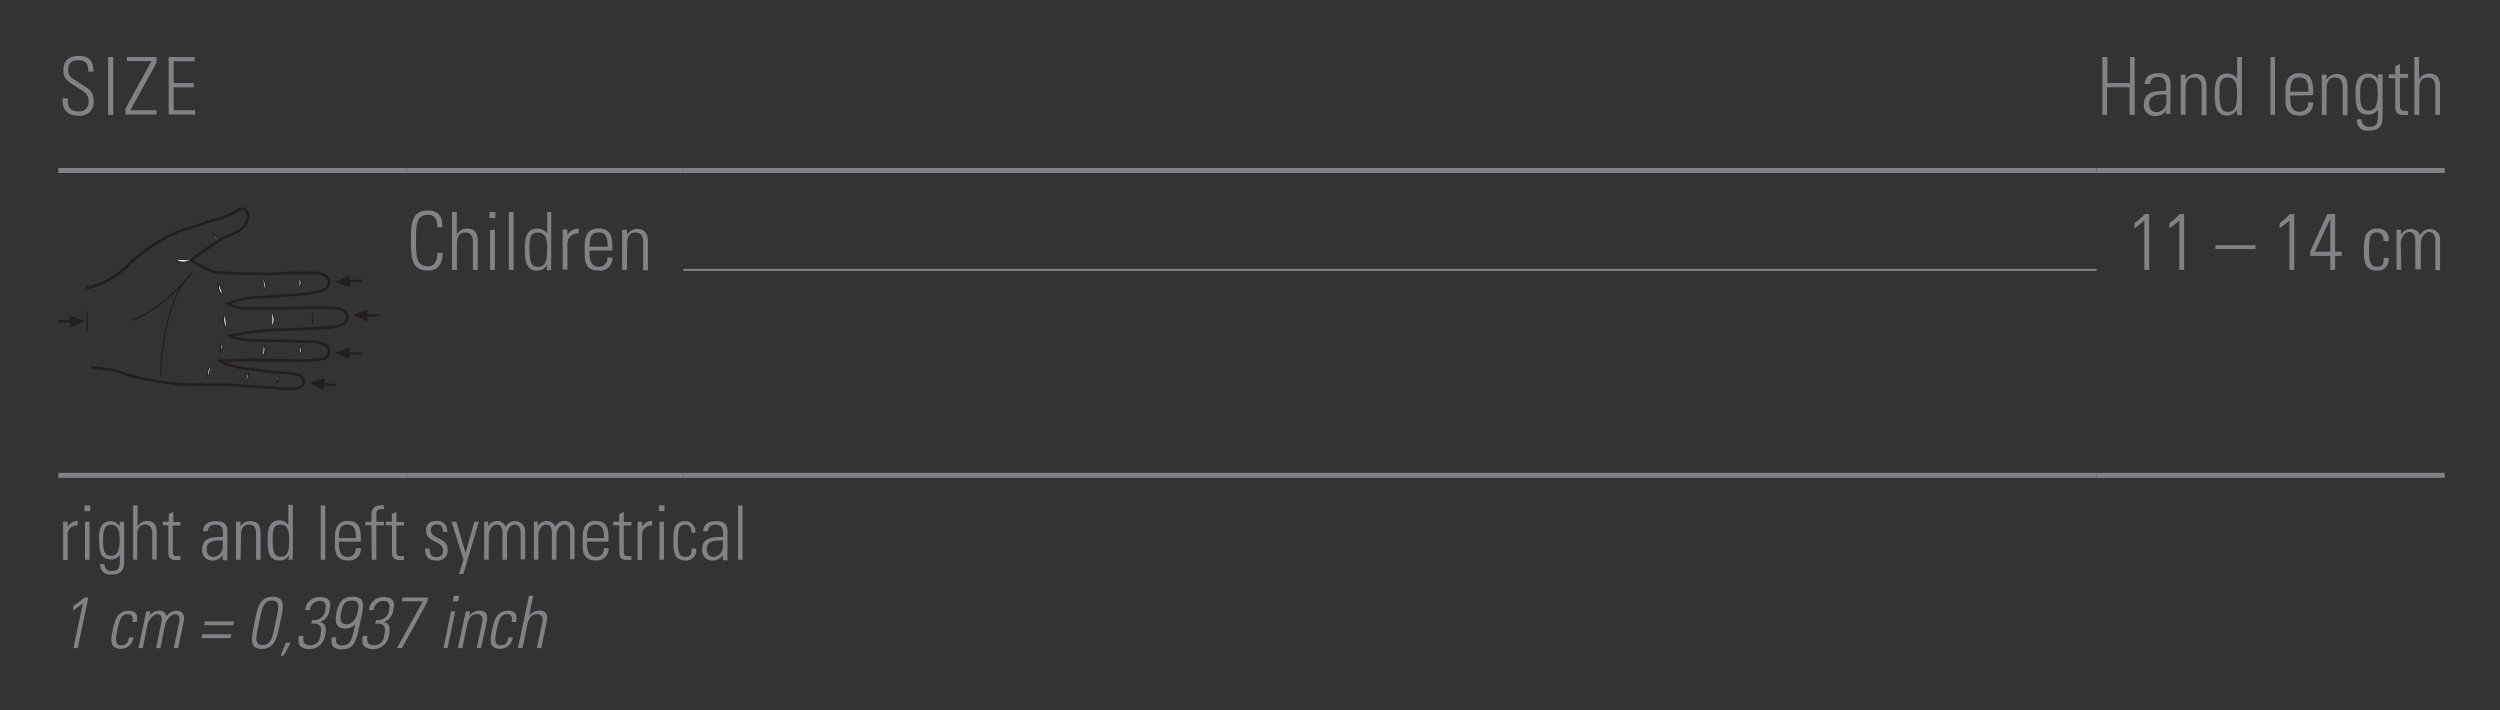<svg id="Ebene_1" data-name="Ebene 1" xmlns="http://www.w3.org/2000/svg" xmlns:xlink="http://www.w3.org/1999/xlink" viewBox="0 0 249.45 70.87"><rect x="0" y="0" width="249.45" height="70.87" fill="#333333" stroke="none"/><defs><style>.cls-1,.cls-10,.cls-3,.cls-5,.cls-6,.cls-9{fill:none;}.cls-2{clip-path:url(#clip-path);}.cls-3,.cls-5,.cls-6{stroke:#231f20;}.cls-3{stroke-width:0.27px;}.cls-4{fill:#fff;}.cls-5{stroke-width:0.13px;}.cls-6{stroke-miterlimit:3.86;stroke-width:0.23px;}.cls-7,.cls-8{fill:#231f20;}.cls-7{fill-rule:evenodd;}.cls-10,.cls-9{stroke:#808285;stroke-miterlimit:10;}.cls-9{stroke-width:0.2px;}.cls-10{stroke-width:0.5px;}.cls-11{fill:#808285;}</style><clipPath id="clip-path"><rect class="cls-1" x="5.67" y="20.55" width="32.48" height="18.5"/></clipPath></defs><title>mp_handlaenge_enu_01</title><g class="cls-2"><path class="cls-3" d="M9.09,36.66a11.46,11.46,0,0,1,1.38.17,6.44,6.44,0,0,1,2,.49,25.61,25.61,0,0,0,6.85,1.06c2.43,0,3.58,0,4.47.08s3,.16,3.85.28a8.67,8.67,0,0,0,2.08,0,.68.68,0,0,0,.08-1.33,13.25,13.25,0,0,0-2.26-.26,14.73,14.73,0,0,1-2.18-.29A10.13,10.13,0,0,1,21.8,36c2.43-.08,3.44-.12,4.52-.06.62,0,1.61,0,2.46,0a13.6,13.6,0,0,0,3.58-.15.76.76,0,0,0,.05-1.39A2.57,2.57,0,0,0,31,34.1c-1.44-.05-3.36-.11-4.26-.11s-2.86.06-3.8-.47a29.06,29.06,0,0,1,4.89-.62c.62,0,2.29-.07,3.54-.15,1-.06,3.12,0,3.25-.91s-.51-1.09-1.89-1.14-3.37.05-4.28.07c-.69,0-1.82,0-3.22,0a4.87,4.87,0,0,1-2.51-.45A8.59,8.59,0,0,1,26,29.65c1.1,0,2.47-.23,3.41-.23A12.21,12.21,0,0,0,32.12,29c1.12-.36,1-1.79-.91-1.77-1.34,0-2.62,0-3.53.08-.68.05-1.28,0-2.34,0A30,30,0,0,1,22,27.18c-1,0-1.76-.53-2.93-1.21.83-.68,2.18-1.56,3.08-2.14.46-.29,1.71-.63,2.15-1.17.91-1.14.24-2.31-.67-1.63a6.58,6.58,0,0,1-2.42.93A29.84,29.84,0,0,1,18,23a17.22,17.22,0,0,0-5.41,3.65,8.47,8.47,0,0,1-4,2.11"/><path class="cls-4" d="M27.6,38.32c.11-.4.21-.45.16-.8"/><path class="cls-5" d="M27.6,38.32c.11-.4.21-.45.16-.8"/><path class="cls-4" d="M29.94,35.34c.21-.3.16-.4.05-.85"/><path class="cls-5" d="M29.94,35.34c.21-.3.16-.4.05-.85"/><path class="cls-4" d="M31.14,32.29a2.57,2.57,0,0,0,0-1.11"/><path class="cls-5" d="M31.14,32.29a2.57,2.57,0,0,0,0-1.11"/><path class="cls-4" d="M29.91,28.79c.16-.45.21-.7,0-1"/><path class="cls-5" d="M29.91,28.79c.16-.45.21-.7,0-1"/><path class="cls-4" d="M21.9,24a1.24,1.24,0,0,0-.69-.55"/><path class="cls-5" d="M21.9,24a1.24,1.24,0,0,0-.69-.55"/><path class="cls-4" d="M24.56,38.09a1.2,1.2,0,0,0,.21-.9"/><path class="cls-5" d="M24.56,38.09a1.2,1.2,0,0,0,.21-.9"/><path class="cls-4" d="M26.24,35.56a1.26,1.26,0,0,0,.11-1.16"/><path class="cls-5" d="M26.24,35.56a1.26,1.26,0,0,0,.11-1.16"/><path class="cls-4" d="M27.18,32.57a1.37,1.37,0,0,0,0-1.36"/><path class="cls-5" d="M27.18,32.57a1.37,1.37,0,0,0,0-1.36"/><path class="cls-4" d="M26.48,29a1.41,1.41,0,0,0-.21-1.16"/><path class="cls-5" d="M26.48,29a1.41,1.41,0,0,0-.21-1.16"/><path class="cls-4" d="M20.66,37.72c.05-.75.05-.8.37-1.21"/><path class="cls-5" d="M20.66,37.72c.05-.75.05-.8.37-1.21"/><path class="cls-4" d="M22.2,29.47c-.37-.45-.37-.4-.43-1.26"/><path class="cls-5" d="M22.2,29.47c-.37-.45-.37-.4-.43-1.26"/><path class="cls-4" d="M19.08,26c-.35.13-1.09.33-1.52-.08"/><path class="cls-5" d="M19.08,26c-.35.13-1.09.33-1.52-.08"/><path class="cls-4" d="M22,35.2c0-.55-.11-.5.16-1"/><path class="cls-5" d="M22,35.2c0-.55-.11-.5.16-1"/><path class="cls-4" d="M22.57,32.74a1.49,1.49,0,0,1-.16-1.36"/><path class="cls-5" d="M22.57,32.74a1.49,1.49,0,0,1-.16-1.36"/><path class="cls-5" d="M16.06,37.62a15,15,0,0,1,.27-3.31A16.83,16.83,0,0,1,17.39,30a8.05,8.05,0,0,1,1.83-2.84c-2.56,2.92-4.05,4-6,4.78"/></g><line class="cls-6" x1="34.78" y1="35.25" x2="36.05" y2="35.28"/><polygon class="cls-7" points="34.88 35.25 34.87 35.86 33.37 35.22 34.9 34.65 34.88 35.25"/><line class="cls-6" x1="32.26" y1="38.33" x2="33.52" y2="38.45"/><polygon class="cls-8" points="30.85 38.2 32.3 38.95 32.36 38.34 32.41 37.74 30.85 38.2"/><line class="cls-6" x1="36.56" y1="31.47" x2="37.83" y2="31.47"/><polygon class="cls-7" points="36.66 31.47 36.66 32.07 35.15 31.47 36.66 30.86 36.66 31.47"/><line class="cls-6" x1="34.81" y1="28.07" x2="36.08" y2="28"/><polygon class="cls-7" points="34.91 28.06 34.95 28.67 33.4 28.14 34.88 27.46 34.91 28.06"/><line class="cls-6" x1="7.05" y1="32.06" x2="5.78" y2="32.06"/><polygon class="cls-7" points="6.95 32.06 6.95 32.66 8.47 32.06 6.95 31.45 6.95 32.06"/><line class="cls-5" x1="8.69" y1="31.08" x2="8.69" y2="33.03"/><line class="cls-9" x1="68.18" y1="26.93" x2="209.2" y2="26.93"/><line class="cls-10" x1="5.82" y1="17.01" x2="40.54" y2="17.01"/><line class="cls-10" x1="40.54" y1="17.01" x2="68.18" y2="17.01"/><line class="cls-10" x1="68.18" y1="17.01" x2="209.2" y2="17.01"/><line class="cls-10" x1="209.2" y1="17.01" x2="243.93" y2="17.01"/><line class="cls-10" x1="5.82" y1="47.43" x2="40.54" y2="47.43"/><line class="cls-10" x1="40.54" y1="47.43" x2="68.18" y2="47.43"/><line class="cls-10" x1="68.18" y1="47.43" x2="209.2" y2="47.43"/><line class="cls-10" x1="209.2" y1="47.43" x2="243.93" y2="47.43"/><path class="cls-11" d="M8.81,7.15c0-.71-.19-1.14-1-1.14-.62,0-1,.22-1,.9,0,.86.43.88,1.08,1.35S9.34,8.92,9.34,10a1.35,1.35,0,0,1-1.52,1.54c-1.12,0-1.62-.61-1.57-1.73h.52c0,.64,0,1.3,1.07,1.3a.9.9,0,0,0,1-1c0-.78-.51-1-1.34-1.52C6.39,7.91,6.34,7.57,6.33,7c0-1,.62-1.42,1.55-1.42,1.19,0,1.44.74,1.44,1.58Z"/><path class="cls-11" d="M11.3,5.69v5.77h-.51V5.69Z"/><path class="cls-11" d="M15.62,5.69v.57L13,11h2.61v.43H12.51v-.57l2.61-4.77H12.67V5.69Z"/><path class="cls-11" d="M19.42,5.69v.43H17.33V8.28h2v.43h-2V11h2.14v.43H16.83V5.69Z"/><path class="cls-11" d="M209.77,11.46V5.69h.51V8.28h2.25V5.69H213v5.77h-.51V8.71h-2.25v2.75Z"/><path class="cls-11" d="M216.15,11h0a1.28,1.28,0,0,1-1.13.58,1.06,1.06,0,0,1-1.1-1.19c0-1.42,1.41-1.27,2.22-1.34V8.68c0-.59-.17-1-.81-1-.44,0-.78.22-.78.7H214c0-.78.63-1.08,1.33-1.08.4,0,1.24,0,1.24,1.07v2a8.64,8.64,0,0,0,0,1h-.49Zm0-1.57c-.68,0-1.71-.06-1.71.93,0,.46.23.83.72.83a1,1,0,0,0,1-1Z"/><path class="cls-11" d="M218.07,11.46h-.47v-4h.47v.5h0a1.16,1.16,0,0,1,1-.58c1,0,1.09.74,1.09,1.27v2.85h-.48V8.64c0-.47-.18-.91-.74-.91s-.86.3-.86,1.2Z"/><path class="cls-11" d="M223.21,10.95h0a1.11,1.11,0,0,1-1,.58c-1.16,0-1.22-1.16-1.22-2.1,0-.78,0-2.09,1.23-2.09a1.23,1.23,0,0,1,1,.48h0V5.69h.48v5a5.18,5.18,0,0,0,0,.8h-.46Zm0-1.14V9.09c0-.24,0-1.36-.89-1.36s-.86.78-.86,1.73c0,1.5.36,1.7.87,1.7S223.19,10.79,223.19,9.81Z"/><path class="cls-11" d="M226.55,11.46V5.69H227v5.77Z"/><path class="cls-11" d="M228.52,9.54v.31c0,.56.15,1.3.9,1.3a.82.82,0,0,0,.88-.93h.5a1.22,1.22,0,0,1-1.38,1.31c-.69,0-1.38-.28-1.38-1.5V9c0-1.17.48-1.7,1.38-1.7,1.38,0,1.38,1,1.38,2.2Zm1.81-.38c0-.9-.14-1.43-.9-1.43s-.9.54-.9,1.43Z"/><path class="cls-11" d="M232.14,11.46h-.47v-4h.47v.5h0a1.16,1.16,0,0,1,1-.58c1,0,1.09.74,1.09,1.27v2.85h-.48V8.64c0-.47-.18-.91-.74-.91s-.86.3-.86,1.2Z"/><path class="cls-11" d="M237.27,7.42h.47c0,.38,0,.58,0,.79v3.4c0,.89-.27,1.42-1.41,1.42a1,1,0,0,1-1.16-1.12h.48a.68.68,0,0,0,.75.74c.93,0,.87-.5.87-1.71h0a1.09,1.09,0,0,1-1,.49c-1.15,0-1.23-1-1.23-1.9a3.89,3.89,0,0,1,.12-1.38,1.13,1.13,0,0,1,1.13-.8,1.09,1.09,0,0,1,1,.57l0,0ZM235.5,9.35c0,.84,0,1.68.86,1.68a.77.77,0,0,0,.72-.46,4.17,4.17,0,0,0,.15-1.68c0-.85-.45-1.17-.89-1.17C235.52,7.73,235.5,8.75,235.5,9.35Z"/><path class="cls-11" d="M238.34,7.81V7.42H239V6.59l.47-.21v1h.81v.38h-.81V10.4c0,.54.06.66.44.66a2.33,2.33,0,0,0,.37,0v.42l-.45,0c-.64,0-.83-.29-.83-.78V7.81Z"/><path class="cls-11" d="M240.9,11.46V5.69h.47V7.92h0a1.16,1.16,0,0,1,1-.58c1,0,1.09.74,1.09,1.27v2.85H243V8.64c0-.47-.18-.91-.74-.91s-.86.3-.86,1.2v2.53Z"/><path class="cls-11" d="M41,24c0-1.56,0-3,1.73-3,1.39,0,1.41,1.15,1.41,1.67h-.51c0-.64-.17-1.24-.9-1.24-1.2,0-1.22,1-1.22,2.57s0,2.57,1.22,2.57c.66,0,.9-.59.91-1.34h.54c0,.42-.09,1.77-1.45,1.77C41,27,41,25.6,41,24Z"/><path class="cls-11" d="M45.1,26.93V21.16h.48v2.23h0a1.15,1.15,0,0,1,1-.58c1,0,1.09.74,1.09,1.27v2.85h-.48V24.11c0-.47-.18-.91-.74-.91s-.86.3-.86,1.2v2.53Z"/><path class="cls-11" d="M48.84,21.76v-.61h.59v.61Zm.06,5.17v-4h.48v4Z"/><path class="cls-11" d="M50.77,26.93V21.16h.48v5.77Z"/><path class="cls-11" d="M54.59,26.42h0a1.11,1.11,0,0,1-1,.58c-1.16,0-1.22-1.16-1.22-2.1,0-.78,0-2.09,1.23-2.09a1.23,1.23,0,0,1,1,.48h0V21.16H55v5a5.08,5.08,0,0,0,0,.8h-.46Zm0-1.14v-.72c0-.24,0-1.36-.9-1.36s-.86.78-.86,1.73c0,1.5.36,1.7.87,1.7S54.57,26.26,54.57,25.27Z"/><path class="cls-11" d="M56.64,23.43h0a1.21,1.21,0,0,1,1.1-.62v.49a1,1,0,0,0-1.12,1v2.6h-.48v-4h.48Z"/><path class="cls-11" d="M58.82,25v.31c0,.56.15,1.3.9,1.3a.82.82,0,0,0,.88-.93h.5A1.22,1.22,0,0,1,59.72,27c-.69,0-1.38-.28-1.38-1.5v-1c0-1.17.48-1.7,1.38-1.7,1.38,0,1.38,1,1.38,2.2Zm1.81-.38c0-.9-.14-1.43-.9-1.43s-.9.54-.9,1.43Z"/><path class="cls-11" d="M62.56,26.93h-.48v-4h.48v.5h0a1.15,1.15,0,0,1,1-.58c1,0,1.09.74,1.09,1.27v2.85h-.48V24.11c0-.47-.18-.91-.74-.91s-.86.3-.86,1.2Z"/><path class="cls-11" d="M213,22.23a4.76,4.76,0,0,0,1-.87h.44v5.57h-.48V22a7,7,0,0,1-1,.78Z"/><path class="cls-11" d="M216.49,22.23a4.76,4.76,0,0,0,1-.87h.44v5.57h-.48V22a7,7,0,0,1-1,.78Z"/><path class="cls-11" d="M221.06,24.85v-.38h4v.38Z"/><path class="cls-11" d="M227.48,22.23a4.76,4.76,0,0,0,1-.87h.44v5.57h-.48V22a7,7,0,0,1-1,.78Z"/><path class="cls-11" d="M233,25.11h.65v.43H233v1.39h-.48V25.54h-2v-.46l1.7-3.72H233Zm-.48,0V21.84h0l-1.54,3.27Z"/><path class="cls-11" d="M237.83,24.05c0-.5-.16-.86-.7-.86a.66.66,0,0,0-.64.46,5.56,5.56,0,0,0-.11,1.27c0,.73,0,1.7.74,1.7s.71-.4.73-.89h.48A1.07,1.07,0,0,1,237.22,27c-1.35,0-1.35-1.08-1.35-2.08A5.37,5.37,0,0,1,236,23.6a1.15,1.15,0,0,1,1.2-.78,1,1,0,0,1,1.12,1.24Z"/><path class="cls-11" d="M239.6,26.93h-.47v-4h.43v.5h0a1.08,1.08,0,0,1,1-.58.93.93,0,0,1,.91.63,1.06,1.06,0,0,1,1-.63,1,1,0,0,1,1,1.11v3H243V24c0-.4-.15-.85-.62-.85s-.83.61-.83,1.14v2.6H241V24c0-.4-.15-.85-.62-.85s-.83.61-.83,1.14Z"/><path class="cls-11" d="M6.75,52.57h0a1.14,1.14,0,0,1,1-.59v.46a.9.9,0,0,0-1,1v2.44H6.3V52.06h.45Z"/><path class="cls-11" d="M8.43,51v-.57H9V51Zm.05,4.85V52.06h.45v3.79Z"/><path class="cls-11" d="M11.95,52.06h.44c0,.36,0,.55,0,.74V56c0,.83-.25,1.33-1.32,1.33a1,1,0,0,1-1.09-1.05h.45a.64.64,0,0,0,.71.69c.87,0,.82-.47.82-1.61h0a1,1,0,0,1-.91.46c-1.08,0-1.15-.94-1.15-1.78A3.63,3.63,0,0,1,10,52.74,1.06,1.06,0,0,1,11,52a1,1,0,0,1,.92.53h0Zm-1.66,1.82c0,.79,0,1.58.81,1.58a.72.72,0,0,0,.68-.43,3.93,3.93,0,0,0,.14-1.58c0-.8-.42-1.1-.84-1.1C10.3,52.35,10.29,53.31,10.29,53.87Z"/><path class="cls-11" d="M13.28,55.85V50.43h.45v2.09h0a1.08,1.08,0,0,1,.91-.54c.93,0,1,.7,1,1.19v2.67h-.45V53.2c0-.44-.17-.86-.69-.86s-.81.28-.81,1.13v2.38Z"/><path class="cls-11" d="M16.24,52.42v-.36h.6v-.78l.45-.2v1H18v.36h-.76v2.43c0,.5.05.62.41.62l.35,0v.39l-.42,0c-.6,0-.78-.27-.78-.74V52.42Z"/><path class="cls-11" d="M22.23,55.39h0a1.2,1.2,0,0,1-1.06.54,1,1,0,0,1-1-1.12c0-1.33,1.32-1.19,2.08-1.25v-.32c0-.56-.16-.89-.76-.89-.41,0-.74.2-.74.65h-.48c0-.73.59-1,1.25-1,.38,0,1.17,0,1.17,1V54.9a8.21,8.21,0,0,0,0,1h-.46Zm0-1.47c-.64,0-1.61-.05-1.61.87,0,.43.22.78.68.78a1,1,0,0,0,.93-1Z"/><path class="cls-11" d="M24,55.85h-.45V52.06H24v.46h0A1.08,1.08,0,0,1,25,52c.93,0,1,.7,1,1.19v2.67h-.45V53.2c0-.44-.17-.86-.69-.86s-.81.28-.81,1.13Z"/><path class="cls-11" d="M28.85,55.37h0a1,1,0,0,1-1,.55c-1.08,0-1.14-1.09-1.14-2,0-.73,0-2,1.15-2a1.15,1.15,0,0,1,.91.45h0v-2h.45V55.1a4.77,4.77,0,0,0,0,.75h-.43Zm0-1.07v-.68c0-.23,0-1.28-.84-1.28s-.8.74-.8,1.62c0,1.41.33,1.6.82,1.6S28.83,55.22,28.83,54.3Z"/><path class="cls-11" d="M32,55.85V50.43h.45v5.42Z"/><path class="cls-11" d="M33.82,54.05v.29c0,.53.14,1.22.85,1.22a.77.77,0,0,0,.82-.87H36a1.14,1.14,0,0,1-1.29,1.23c-.65,0-1.29-.26-1.29-1.41v-.93c0-1.1.45-1.6,1.29-1.6C36,52,36,52.93,36,54.05Zm1.69-.36c0-.84-.13-1.34-.85-1.34s-.85.5-.85,1.34Z"/><path class="cls-11" d="M37.06,52.42h-.6v-.36h.6v-.64c0-.36.05-1,1-1l.25,0v.38h-.33c-.43,0-.43.39-.43.61v.65h.76v.36h-.76v3.43h-.45Z"/><path class="cls-11" d="M38.5,52.42v-.36h.6v-.78l.45-.2v1h.76v.36h-.76v2.43c0,.5.05.62.41.62l.35,0v.39l-.42,0c-.6,0-.78-.27-.78-.74V52.42Z"/><path class="cls-11" d="M43.54,55.93c-.81,0-1.13-.4-1.12-1.2h.45c0,.52.12.86.69.86a.59.59,0,0,0,.64-.67c0-1-1.69-.74-1.69-2,0-.7.48-.95,1.13-.95s1,.52,1,1.1h-.44c0-.48-.15-.74-.65-.74a.54.54,0,0,0-.57.55c0,.95,1.69.69,1.69,2A1,1,0,0,1,43.54,55.93Z"/><path class="cls-11" d="M46.25,55.86l-1.19-3.8h.48l.91,3.11h0l.88-3.11h.45l-1.55,5.22h-.44Z"/><path class="cls-11" d="M48.76,55.85h-.45v-3.8h.4v.47h0a1,1,0,0,1,.89-.54.88.88,0,0,1,.85.59A1,1,0,0,1,51.4,52a1,1,0,0,1,1,1v2.82h-.45V53.14c0-.38-.14-.8-.58-.8s-.78.57-.78,1.07v2.44h-.45V53.14c0-.38-.14-.8-.58-.8s-.78.57-.78,1.07Z"/><path class="cls-11" d="M53.72,55.85h-.45v-3.8h.4v.47h0a1,1,0,0,1,.89-.54.88.88,0,0,1,.85.59,1,1,0,0,1,.92-.59,1,1,0,0,1,1,1v2.82h-.45V53.14c0-.38-.14-.8-.58-.8s-.78.57-.78,1.07v2.44h-.45V53.14c0-.38-.14-.8-.58-.8s-.78.57-.78,1.07Z"/><path class="cls-11" d="M58.58,54.05v.29c0,.53.14,1.22.85,1.22a.77.77,0,0,0,.82-.87h.47a1.14,1.14,0,0,1-1.29,1.23c-.65,0-1.29-.26-1.29-1.41v-.93c0-1.1.45-1.6,1.29-1.6,1.29,0,1.29.94,1.29,2.06Zm1.69-.36c0-.84-.13-1.34-.85-1.34s-.85.5-.85,1.34Z"/><path class="cls-11" d="M61.19,52.42v-.36h.6v-.78l.45-.2v1H63v.36h-.76v2.43c0,.5.05.62.41.62l.35,0v.39l-.42,0c-.6,0-.78-.27-.78-.74V52.42Z"/><path class="cls-11" d="M64.07,52.57h0a1.14,1.14,0,0,1,1-.59v.46a.9.9,0,0,0-1,1v2.44h-.45V52.06h.45Z"/><path class="cls-11" d="M65.75,51v-.57h.55V51Zm.05,4.85V52.06h.45v3.79Z"/><path class="cls-11" d="M69,53.15c0-.47-.15-.8-.66-.8a.62.62,0,0,0-.6.44,5.26,5.26,0,0,0-.1,1.19c0,.68,0,1.59.69,1.59s.66-.37.68-.83h.45a1,1,0,0,1-1,1.19c-1.27,0-1.27-1-1.27-2a5.07,5.07,0,0,1,.11-1.25A1.08,1.08,0,0,1,68.37,52a1,1,0,0,1,1,1.16Z"/><path class="cls-11" d="M72.13,55.39h0a1.2,1.2,0,0,1-1.06.54,1,1,0,0,1-1-1.12c0-1.33,1.32-1.19,2.08-1.25v-.32c0-.56-.16-.89-.76-.89-.41,0-.74.2-.74.65h-.48c0-.73.59-1,1.25-1,.38,0,1.17,0,1.17,1V54.9a8.21,8.21,0,0,0,0,1h-.46Zm0-1.47c-.64,0-1.61-.05-1.61.87,0,.43.22.78.68.78a1,1,0,0,0,.93-1Z"/><path class="cls-11" d="M73.64,55.85V50.43h.45v5.42Z"/><path class="cls-11" d="M7.35,60.41a5.8,5.8,0,0,0,1.07-.79h.4L7.76,64.67H7.33l.94-4.47a9,9,0,0,1-1,.71Z"/><path class="cls-11" d="M13.2,62.06c.11-.46,0-.78-.48-.78a.77.77,0,0,0-.67.42,5.5,5.5,0,0,0-.34,1.15c-.14.66-.32,1.54.34,1.54s.72-.36.83-.8h.43a1.24,1.24,0,0,1-1.23,1.15c-1.23,0-1-1-.83-1.88a5.65,5.65,0,0,1,.37-1.21,1.32,1.32,0,0,1,1.23-.71c.62,0,1,.35.78,1.12Z"/><path class="cls-11" d="M14.25,64.67h-.43L14.59,61H15l-.1.46h0a1.25,1.25,0,0,1,1-.52.66.66,0,0,1,.71.57,1.22,1.22,0,0,1,1-.57c.6,0,.83.42.73,1l-.57,2.73h-.43l.55-2.62c.06-.36,0-.77-.4-.77s-.87.55-1,1L16,64.67h-.43l.55-2.62c.06-.36,0-.77-.4-.77s-.87.55-1,1Z"/><path class="cls-11" d="M23,63.67h-2.9l.08-.38h2.9Zm.27-1.29h-2.9l.08-.38h2.9Z"/><path class="cls-11" d="M28.06,61.6l-.23,1.09c-.2.95-.43,2.06-1.71,2.06s-1-1.11-.85-2.06l.23-1.09c.2-.95.43-2.06,1.71-2.06S28.27,60.65,28.06,61.6Zm-2.42,1.54c-.24,1.14.24,1.22.56,1.22s.84-.09,1.08-1.22l.42-2c.24-1.14-.24-1.22-.56-1.22s-.84.09-1.08,1.22Z"/><path class="cls-11" d="M28.53,64.12H29l-.7,1.31H28Z"/><path class="cls-11" d="M31.15,61.86a1.12,1.12,0,0,0,1.31-1c.11-.55,0-.9-.6-.9a1,1,0,0,0-.95.92h-.46a1.43,1.43,0,0,1,1.43-1.31c.84,0,1.24.33,1,1.23a1.44,1.44,0,0,1-1,1.28h0c.67.07.7.64.57,1.23a1.57,1.57,0,0,1-1.55,1.46c-.87,0-1.28-.41-1.06-1.32h.46c-.13.55.05.93.62.93a1,1,0,0,0,1.05-1c.19-.87,0-1.22-.9-1.15Z"/><path class="cls-11" d="M33.58,61.09c.19-.88.57-1.55,1.58-1.55,1.26,0,1.15.74.9,2l-.13.62c-.39,1.84-.58,2.63-1.82,2.63-.84,0-1.14-.35-1-1.2h.46c-.11.5,0,.81.54.81.91,0,1-.56,1.34-2.12h0a1.34,1.34,0,0,1-1,.44C33.55,62.68,33.36,62.17,33.58,61.09Zm2.09.06c.14-.63.25-1.22-.57-1.22s-.93.58-1.05,1.16-.17,1.2.53,1.2S35.6,61.48,35.67,61.15Z"/><path class="cls-11" d="M37.52,61.86a1.12,1.12,0,0,0,1.31-1c.11-.55,0-.9-.6-.9a1,1,0,0,0-.95.92h-.46a1.43,1.43,0,0,1,1.43-1.31c.84,0,1.24.33,1,1.23a1.44,1.44,0,0,1-1,1.28h0c.67.07.7.64.57,1.23a1.57,1.57,0,0,1-1.55,1.46c-.87,0-1.28-.41-1.06-1.32h.46c-.13.55.05.93.62.93a1,1,0,0,0,1.05-1c.19-.87,0-1.22-.9-1.15Z"/><path class="cls-11" d="M40.18,59.62h2.53l-.09.46-2.51,4.59h-.5L42.2,60H40.1Z"/><path class="cls-11" d="M44.25,64.67,45,61h.43l-.77,3.66ZM45.18,60l.11-.55h.53l-.11.55Z"/><path class="cls-11" d="M46.13,64.67H45.7L46.47,61h.43l-.09.45h0a1.34,1.34,0,0,1,1-.52c.9,0,.85.67.75,1.15L48,64.67h-.43l.54-2.56c.09-.43,0-.83-.5-.83s-.84.27-1,1.09Z"/><path class="cls-11" d="M51.05,62.06c.11-.46,0-.78-.48-.78a.77.77,0,0,0-.67.42,5.5,5.5,0,0,0-.34,1.15c-.14.66-.32,1.54.34,1.54s.72-.36.83-.8h.43a1.24,1.24,0,0,1-1.23,1.15c-1.23,0-1-1-.83-1.88a5.65,5.65,0,0,1,.37-1.21,1.32,1.32,0,0,1,1.23-.71c.62,0,1,.35.78,1.12Z"/><path class="cls-11" d="M51.68,64.67l1.1-5.23h.43l-.42,2h0a1.34,1.34,0,0,1,1-.52c.9,0,.85.67.75,1.15L54,64.67h-.43l.54-2.56c.09-.43,0-.83-.5-.83s-.84.27-1,1.09l-.48,2.3Z"/></svg>